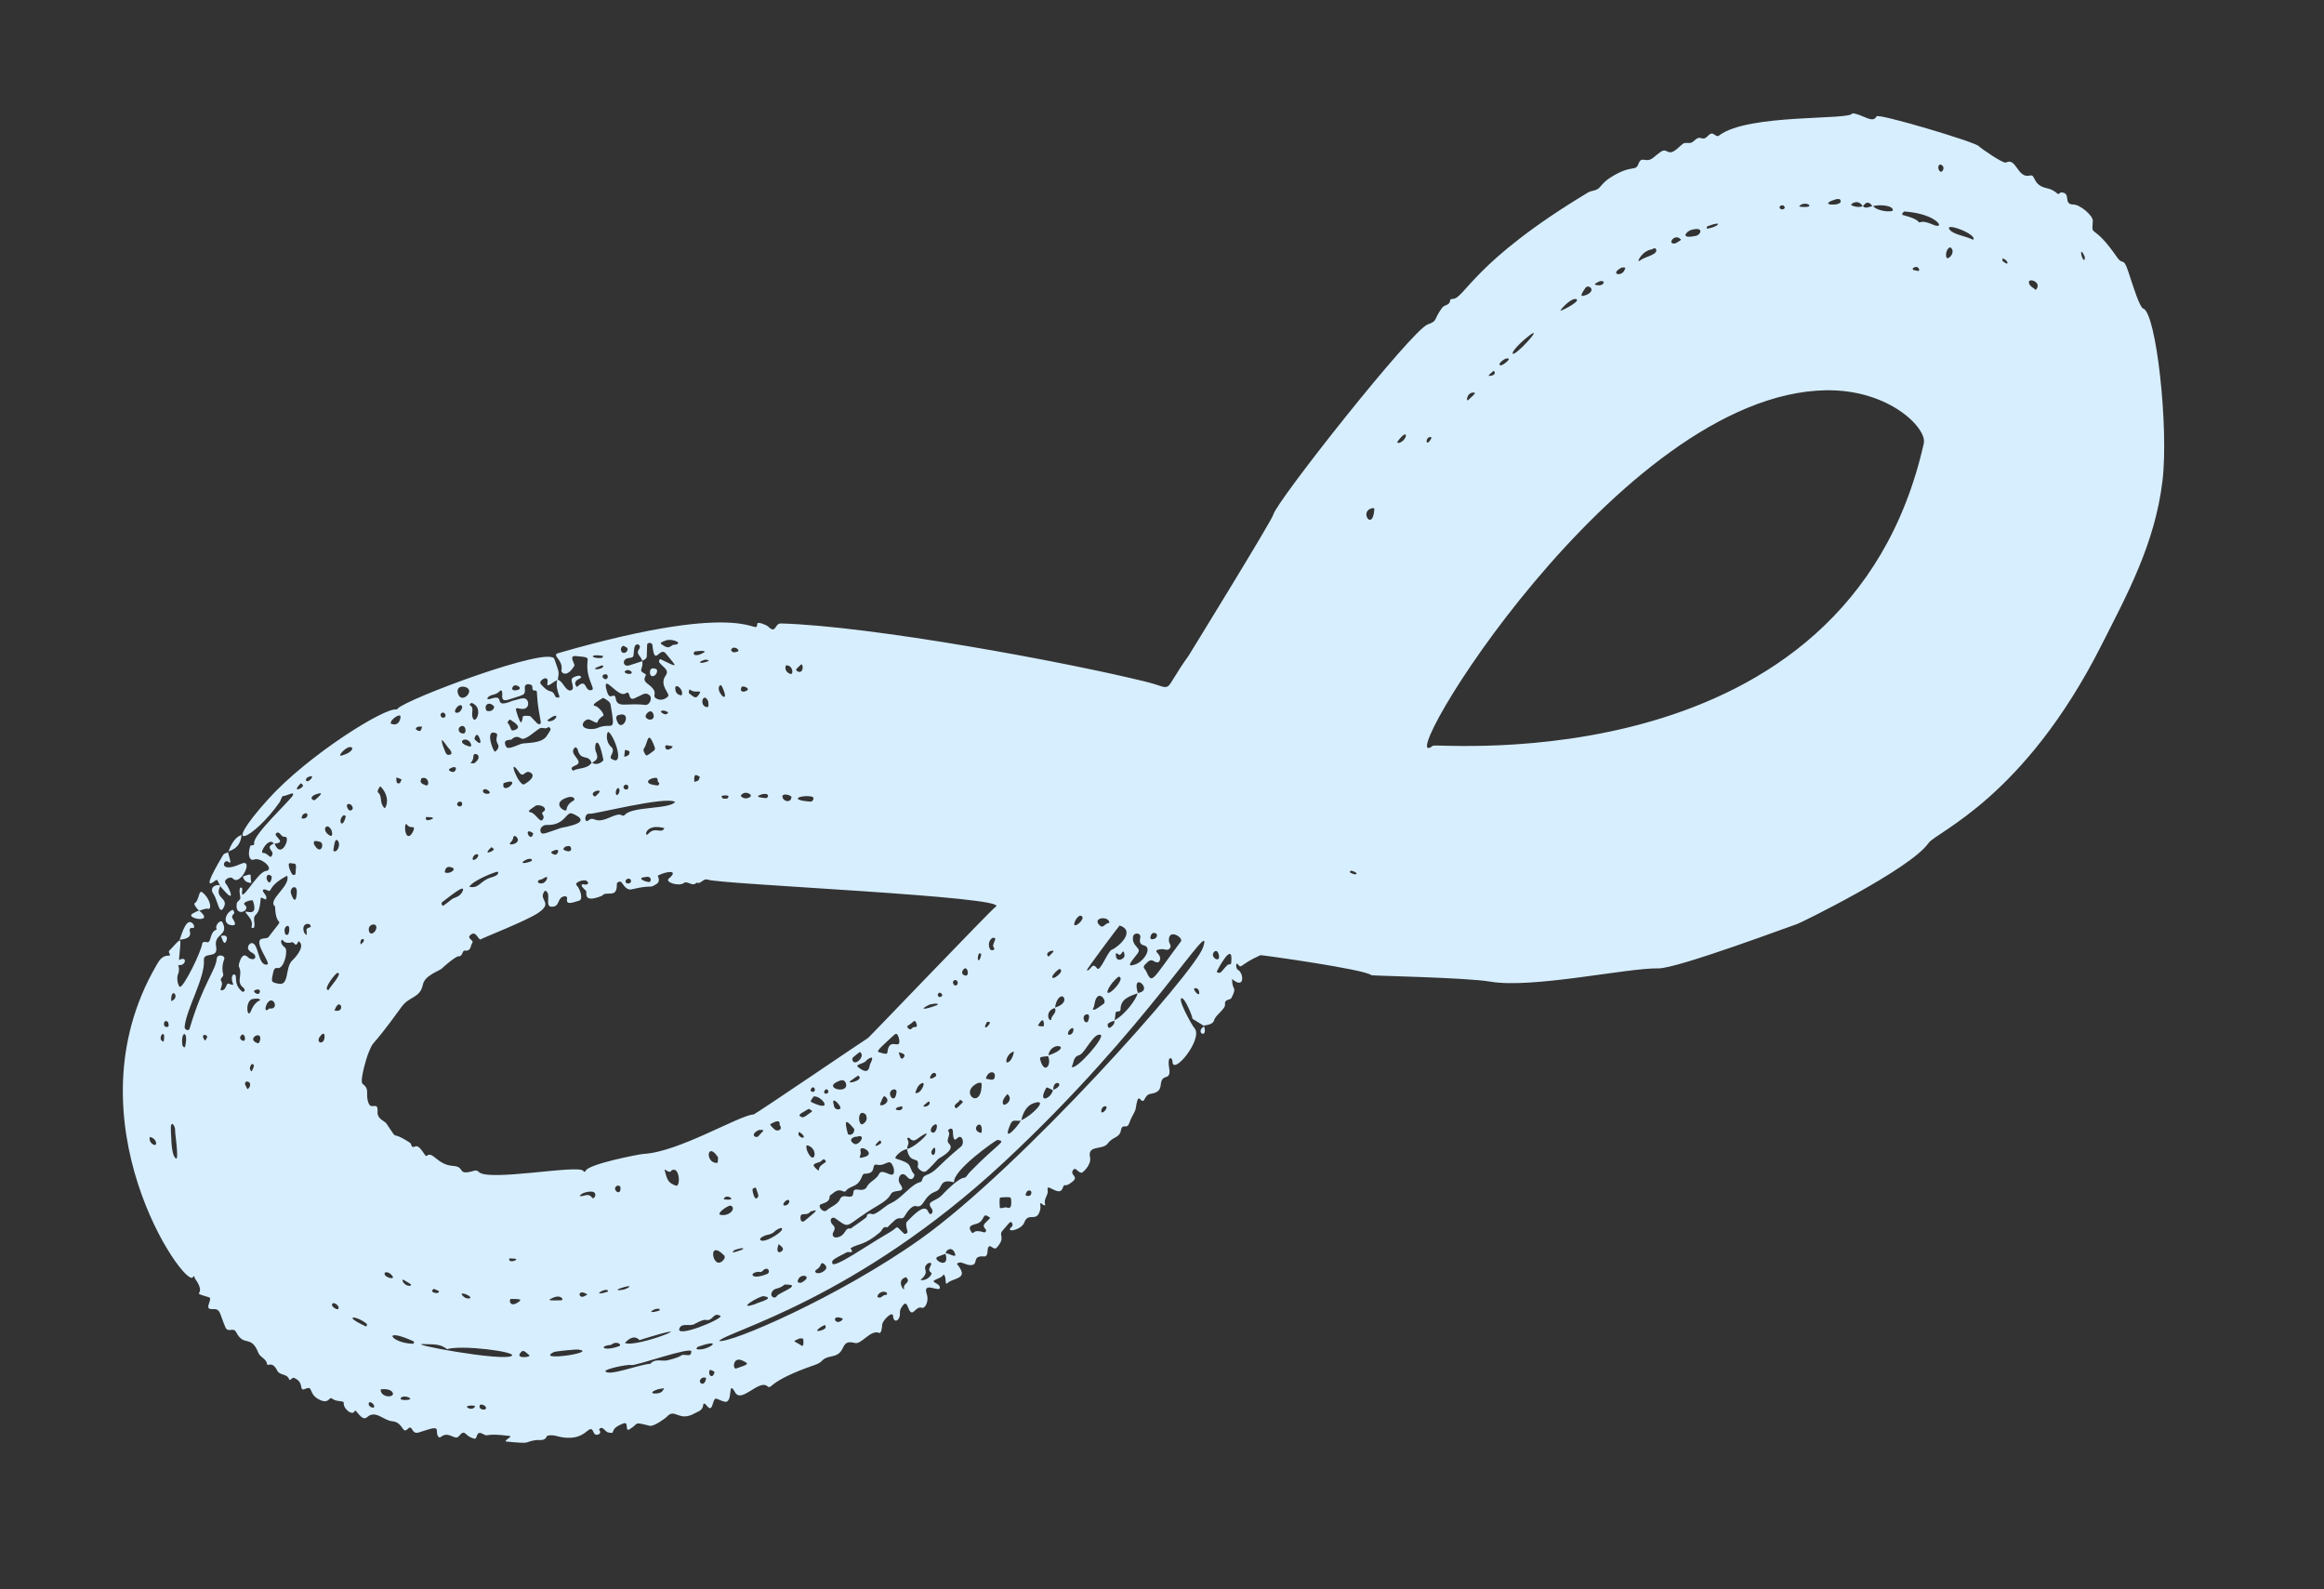 <svg width="585" height="400" viewBox="0 0 585 400" fill="none" xmlns="http://www.w3.org/2000/svg">
<rect x="0" y="0" width="585" height="400" fill="#333333" stroke="none"/>
<g clip-path="url(#clip0_193_8792)">
<path d="M539.524 77.685C538.617 77.387 537.052 72.365 535.78 68.476C534.45 64.418 534.413 66.937 532.921 64.762C526.673 55.718 526.47 60.077 526.808 55.615C526.902 54.27 523.585 51.472 521.922 51.47C519.175 51.454 521.517 48.481 518.828 48.426C518.527 48.421 518.286 49.079 517.87 48.704C517.09 48.006 516.246 47.575 515.174 47.348C511.492 46.551 512.504 43.792 510.979 44.179C507.792 44.983 507.582 39.528 504.941 40.905C504.294 41.244 498.826 37.485 498.06 36.751C496.891 35.636 472.794 28.468 472.379 29.277C471.369 31.241 469.019 28.776 466.281 28.503C466.036 30.332 439.975 28.508 432.704 34.115C432.331 34.395 431.973 34.19 431.655 33.938C430.102 32.733 429.899 35.354 428.305 34.782C427.013 34.319 426.604 35.664 425.641 35.93C424.915 36.123 424.125 35.714 423.457 36.317C421.248 38.348 420.689 38.649 419.587 38.074C418.582 37.548 418.228 38.046 416.061 39.759C414.307 41.144 413.226 39.122 412.464 41.174C411.649 43.384 410.905 41.172 405.309 44.723C404.344 45.333 403.478 46.172 402.756 47.067C401.935 48.081 400.67 47.891 399.765 48.431C370.638 65.931 368.625 75.329 365.643 75.219C365.428 75.207 365.009 75.418 365.015 75.535C365.038 76.874 363.597 76.656 363.042 77.419C360.676 80.613 362.032 80.703 359.372 81.654C355.38 83.091 321.294 126.187 320.508 129.539C320.168 130.974 299.345 164.787 299.203 165.013C292.143 174.861 296.023 173.444 288.465 171.575C268.043 166.541 219.499 157.573 196.601 156.904C194.904 156.856 195.438 159.729 193.331 157.654C192.992 157.32 190.682 156.337 190.621 156.994C190.306 160.607 189.611 150.204 140.527 164.373C138.704 164.904 141.931 166.137 141.311 168.727C141.191 169.214 142.591 170.829 144.587 167.54C144.817 167.171 143.008 164.953 144.915 165.105C148.295 165.373 147.984 165.521 147.882 166.57C147.439 170.823 149.954 173.322 148.999 173.643C147.004 174.293 147.853 170.359 145.247 172.892C145.109 172.711 144.358 172.151 145.116 171.269C145.374 170.963 146.527 170.616 146.282 170.362C145.926 170.021 145.832 169.942 145.041 170.192C143.174 170.757 144.077 171.463 144.21 172.919C144.281 173.743 143.498 173.976 142.946 173.599C141.937 172.924 141.628 171.514 140.41 171.049C140.755 168.967 140.796 169.444 139.545 165.846C138.341 162.392 102.008 176.028 100.078 178.359C99.999 178.453 99.868 178.599 99.801 178.583C97.26 177.76 77.561 189.967 67.467 201.183C54.763 215.307 63.752 211.358 70.391 201.887C70.732 201.395 70.887 200.399 71.228 200.356C72.687 200.162 74.015 199.11 73.75 200.094C73.493 201.059 63.563 210.121 63.98 212.234C64.117 212.97 63.08 212.577 62.979 212.935C62.121 215.809 63.189 216.653 63.865 216.346C65.671 215.568 69.374 218.844 66.87 219.218C64.671 219.536 60.196 228.33 60.996 223.863C61.087 223.345 59.843 222.472 60.488 225.776C60.642 226.549 59.714 226.724 59.605 227.341C58.957 231.083 63.378 229.147 61.593 227.714C60.773 227.063 63.538 226.321 63.654 226.66C65.302 231.421 61.078 228.64 61.868 229.708C62.687 230.809 63.84 231.782 63.281 233.402C64.458 234.153 63.963 231.893 63.951 231.554C63.872 229.459 65.207 231.237 65.611 226.267C65.663 225.554 65.923 226.087 66.971 226.4C67.018 225.885 67.294 225.796 66.432 224.698C65.816 223.93 66.363 223.634 67.1 223.991C68.858 224.837 66.801 223.295 72.261 220.402C73.353 222.9 67.116 226.562 69.239 228.12C69.418 234.684 72.412 229.436 67.591 235.831C67.318 236.204 66.467 236.106 65.884 236.282C63.645 236.992 68.319 242.487 67.271 242.729C64.841 243.312 65.187 236.957 63.223 237.369C62.743 237.471 61.535 238.801 63.529 239.815C64.799 240.467 64.391 242.022 62.673 241.129C62.403 240.99 61.367 239.383 60.455 241.68C59.486 244.121 60.896 242.704 60.372 246.108C60.023 248.356 61.529 248.412 61.589 249.106C61.635 249.595 61.088 249.681 60.942 249.549C58.416 247.37 60.095 245.327 58.849 245.25C58.511 245.231 58.376 245.889 58.358 246.196C58.291 247.499 59.527 248.316 57.603 247.571C56.85 247.281 57.055 249.111 55.89 249.223C54.881 249.314 56.4 247.939 55.682 246.9C55.204 246.206 56.366 245.915 56.189 245.227C55.861 243.945 55.95 242.692 56.433 241.45C56.844 240.388 54.643 239.972 54.558 241.268C54.352 244.16 51.068 247.554 47.726 258.873C47.484 259.667 46.421 259.076 46.474 258.468C46.847 254.02 51.642 246.107 51.326 241.657C51.16 239.36 55.032 241.499 54.397 238.22C53.742 234.86 57.744 235.563 55.98 232.096C55.586 231.322 53.95 232.806 54.558 233.938C52.524 234.605 53.404 237.584 51.891 237.096C51.474 236.961 50.967 237.105 50.917 237.441C50.628 239.619 46.319 248.312 45.311 248.371C44.99 248.39 44.281 246.432 44.836 245.114C45.22 244.199 45.021 243.46 44.87 242.866C46.626 243.188 47.135 241.035 45.744 241.35C45.419 241.43 45.204 241.522 45.051 241.618C45.581 235.274 46.019 235.7 42.602 239.271C42.222 239.675 43.205 240.495 42.601 240.486C40.687 240.456 40.038 241.8 39.281 243.101C16.834 281.9 46.469 324.291 48.526 321.455C49.026 320.775 48.954 321.616 49.047 321.726C52.528 326.536 47.346 324.902 52.58 326.484C53.767 326.841 51.067 329.609 53.447 329.468C55.536 329.347 55.157 330.275 56.688 333.932C57.404 335.662 58.709 333.825 59.458 335.286C61.436 339.111 63.212 335.797 65.031 340.469C65.489 341.636 67.032 341.915 67.232 343.283C67.342 344.06 68.47 342.3 69.798 344.965C70.424 346.209 72.231 345.64 72.776 347.114C73 347.737 73.497 346.564 73.985 346.758C76.792 347.887 75.086 350.286 76.791 349.551C78.938 348.626 77.572 350.668 80.104 352.096C82.832 353.633 82.84 351.426 83.513 351.945C84.859 352.984 86.596 352.325 86.531 353.148C86.408 354.565 88.746 356.48 89.312 355.082C89.563 354.449 91.065 357.864 92.369 356.688C94.544 354.716 96.507 357.498 98.696 357.678C101.571 357.923 101.203 361.065 102.646 359.618C103.907 358.34 103.5 361.079 105.343 360.525C108.657 359.531 110.041 358.815 109.979 360.235C109.952 360.832 110.25 362.217 111.043 361.591C112.976 360.068 114.509 362.615 115.472 361.48C117.24 359.399 116.727 361.404 119.394 362.069C120.299 362.293 119.679 359.847 121.549 360.885C123.18 361.786 121.718 360.512 128.315 361.402C129.171 361.512 126.449 362.7 127.527 362.805C134.071 363.432 131.652 362.961 134.742 362.454C135.818 362.275 137.129 362.849 137.7 361.359C138.468 361.163 139.189 361.167 139.984 361.379C147.912 363.583 148.18 357.397 149.484 360.597C149.895 361.619 151.813 360.927 150.786 359.796C151.608 358.542 152.252 360.348 153.117 360.515C155.463 360.988 152.839 359.766 156.942 358.237C158.427 357.687 157.179 360.489 158.486 359.7C160.98 358.191 159.254 357.765 163.531 358.83C164.637 359.103 167.676 356.774 167.834 356.586C169.883 354.218 170.837 357.96 174.813 355.721C175.767 355.19 176.843 355.011 177.001 353.639C177.07 353.07 177.406 353.12 177.935 353.791C178.859 354.997 179.162 354.207 179.466 353.176C180.054 351.169 180.302 352.231 182.355 352.756C184.711 353.359 183.039 346.84 185.054 350.438C186.628 353.222 190.973 347.183 193.104 348.827C194.486 349.881 192.657 347.791 205.127 343.511C207.633 342.655 206.293 341.944 209.526 341.315C213.325 340.577 211.213 336.96 215.22 337.991C216.872 338.419 219.123 334.54 221.314 335.455C221.844 335.676 222.033 334.066 222.048 333.475C222.069 332.341 224.767 329.709 224.811 331.235C224.853 332.791 226.122 332.678 226.472 331.268C226.681 330.398 226.148 329.924 227.347 328.433C228.207 327.372 228.475 328.966 228.899 329.742C229.861 331.487 230.52 328.534 232.099 329.143C232.745 329.389 233.952 327.639 233.276 325.653C232.12 322.208 236.878 325.569 236.581 323.943C236.382 322.89 234.265 322.738 235.289 322.161C236.06 321.725 237.022 321.595 237.538 320.743C238.434 321.466 237.619 323.78 238.616 322.826C239.644 321.843 242.812 321.827 241.993 319.857C241.358 318.317 240.692 318.229 240.989 317.981C241.946 317.179 243.167 318.587 244.62 318.38C246.34 318.133 244.585 315.937 247.73 316.215C248.71 316.302 248.578 314.605 248.635 314.356C249.113 312.441 250.022 315.002 250.944 313.945C253.227 311.357 251.28 310.938 252.319 309.77C253.844 308.064 254.344 307.069 254.741 307.782C255.162 308.515 254.541 308.813 254.349 309.06C253.436 310.278 257.165 309.481 257.834 307.663C258.894 304.808 261.062 307.996 261.867 304.306C262.026 303.563 261.561 302.309 262.287 302.986C262.918 303.583 263.187 303.303 263.105 303.113C262.583 301.764 263.975 300.789 263.715 299.492C263.295 297.44 266.617 301.36 267.472 299.072C268.138 297.316 267.668 299.318 270.021 297.344C271.598 296.035 269.308 295.793 270.062 294.553C270.693 293.517 271.132 294.917 272.196 295.163C272.512 295.236 274.8 293.111 274.391 291.293C273.65 288.045 277.534 289.519 278.82 287.811C280.265 285.884 281.756 286.53 282.177 284.415C282.541 282.549 283.627 284.375 284.239 282.702C285.186 280.105 285.746 280.119 285.962 278.572C286.085 277.709 286.377 275.92 286.944 276.575C288.34 278.147 287.777 275.556 289.678 275.276C293.722 274.688 290.95 271.73 293.595 271.025C294.752 270.721 294.349 269.126 294.23 268.293C293.884 265.684 295.091 266.018 295.137 267.167C295.265 270.905 303.039 261.288 300.646 258.722C300.083 258.111 296.096 251.015 297.55 251.227C298.338 251.353 300.2 255.812 300.167 256.395L303.108 258.216C302.5 257.953 305.233 258.214 305.616 256.775C305.963 255.426 308.509 253.969 308.369 252.74C308.201 251.344 309.64 251.833 310.014 251.102C311.491 248.067 310.151 249.544 310.132 246.374C313.446 249.233 313.092 244.799 311.593 244.066C311.078 243.808 311.032 242.104 311.503 242.606C312.739 243.947 311.644 242.935 317.27 240.39C317.472 240.303 343.762 243.977 345.195 245.428C345.358 245.597 368.961 245.992 375.136 247.049C385.772 248.865 409.615 243.566 417.449 243.712C422.231 243.794 452.265 232.499 452.493 232.506C452.72 232.512 480.818 218.844 485.457 212.167C487.427 209.34 509.564 200.773 528.948 162.439C535.367 149.749 542.443 136.881 544.338 121.06C545.965 107.497 542.743 78.726 539.513 77.66L539.524 77.685ZM67.122 221.193C67.035 220.991 67.118 219.516 68.368 220.506C68.522 221.07 67.904 223.285 67.122 221.193ZM39.275 287.518C39.59 288.911 37.275 287.811 37.707 286.14C38.633 286.341 39.125 286.893 39.275 287.518ZM44.076 284.52C44.024 285.337 45.509 294.41 43.685 290.699C43.057 288.721 43.166 286.681 43.02 284.675C42.79 281.431 44.158 283.285 44.089 284.514L44.076 284.52ZM41.236 261.88C41.144 262.429 40.864 262.025 40.513 261.697C40.07 260.494 41.718 259.004 41.236 261.88ZM42.082 258.457C40.717 258.626 41.249 256.073 42.332 257.3C42.474 257.943 42.596 258.4 42.082 258.457ZM46.63 263.243C46.498 263.839 46.253 263.585 45.927 263.141C45.378 259.33 47.53 259.182 46.63 263.243ZM43.036 252.125C41.215 253.84 45.348 255.821 43.036 252.125V252.125ZM43.101 251.962C42.932 247.958 45.618 251.028 43.101 251.962V251.962ZM51.665 261.897C50.947 261.307 50.884 260.225 51.67 260.486C52.511 260.768 52.102 261.139 51.665 261.897ZM94.023 354.236C93.535 354.356 92.434 353.781 92.914 352.915C93.775 352.724 94.586 354.083 94.023 354.236ZM85.196 329.38C84.939 329.895 82.82 328.59 83.86 327.947C84.846 328.046 85.425 328.936 85.196 329.38ZM305.722 239.476C306.343 238.938 306.868 239.912 306.857 240.86C306.836 242.339 304.356 240.649 305.722 239.476ZM291.172 235.074C291.439 235.798 290.813 236.428 289.891 236.376C289.124 236.332 289.855 233.963 291.172 235.074ZM291.866 241.895C292.873 239.992 289.191 239.196 292.419 238.869C293.137 238.799 293.982 239.439 294.529 238.589C294.941 237.947 294.264 237.384 294.237 236.766C294.032 233.512 297.966 235.968 297.266 236.915C289.632 247.1 290.133 247.844 288.419 244.25C288.102 243.757 287.525 243.391 288.298 242.684C288.986 242.057 289.468 241.265 290.521 241.935C290.937 242.206 291.586 242.391 291.848 241.888L291.866 241.895ZM285.199 235.805C285.389 234.509 287.284 234.771 287.035 235.898C286.81 236.939 286.855 237.669 287.974 237.937C290.26 238.48 287.748 242.381 285.364 242.824C282.802 243.688 286.317 240.345 286.609 239.529C286.991 238.435 284.884 237.994 285.204 235.818L285.199 235.805ZM282.065 254.034C282.064 251.531 284.052 250.794 286.328 249.993C286.224 251.177 283.303 255.344 280.512 256.787C280.634 256.585 280.69 256.125 280.805 254.967C280.892 254.195 282.056 254.952 282.06 254.021L282.065 254.034ZM281.593 245.783C283.136 246.063 280.631 248.971 279.596 249.627C277.692 250.837 279.329 247.478 281.593 245.783ZM280.9 240.596C280.762 239.546 281.091 239.929 281.587 240.21C282.284 240.854 282.797 238.084 283.072 240.424C283.17 241.311 281.115 242.347 280.9 240.596ZM286.42 249.894C284.686 244.135 290.696 249.325 286.42 249.894V249.894ZM279.263 232.247C278.008 232.323 277.766 233.882 276.742 232.824C274.872 230.917 279.129 230.372 279.263 232.247ZM271.831 230.429C273.737 230.612 271.073 233.289 270.465 232.816C270.264 232.663 270.643 231.076 271.831 230.429ZM281.813 232.917C286.132 234.323 281.371 238.459 279.836 239.031C278.867 239.388 276.903 244.732 276.171 243.728C274.816 241.869 274.643 244.387 273.575 244.202C273.331 244.157 281.651 233.062 281.831 232.924L281.813 232.917ZM280.497 256.823C280.653 257.671 280.109 258.145 279.53 258.574C278.829 259.101 278.721 257.739 278.926 257.59C279.945 256.897 280.297 257.089 280.485 256.829L280.497 256.823ZM276.165 250.941C277.136 249.788 278.661 252.008 277.794 252.637C275.251 254.483 275.636 254.092 275.029 254.038C275.693 253.078 275.407 251.822 276.165 250.941ZM277.041 260.442C278.319 260.94 270.663 269.651 269.757 268.452C270.364 267.531 270.024 266.014 271.665 265.547C273.079 265.147 275.316 259.776 277.041 260.442ZM268.853 260.343C268.772 259.808 269.024 259.385 269.388 259.048C270.786 257.741 270.311 260.914 268.853 260.343ZM273.77 255.286C274.489 255.321 274.018 257.007 273.737 257.189C272.816 257.796 272.1 255.196 273.77 255.286ZM264.969 239.727C264.28 240.354 263.975 241.07 263.676 240.479C263.109 239.374 265.976 238.799 264.969 239.727ZM266.721 243.829C268.044 244.397 265.577 246.211 265.107 246.128C264.26 245.969 265.92 244.264 266.721 243.829ZM267.433 250.762C267.959 250.835 268.761 252.558 265.606 253.573C265.666 252.393 266.418 250.63 267.433 250.762ZM265.525 253.698C266.192 254.969 264.507 255.575 264.611 256.685C263.79 257.039 263.117 254.331 265.525 253.698ZM263.918 265.603C264.399 261.753 270.688 263.315 263.918 265.603V265.603ZM261.258 258.145C261.412 257.914 262.721 255.356 262.781 257.893C262.799 258.56 262.253 258.301 261.258 258.145ZM201.728 167.166C202.411 167.606 202.005 169.58 200.891 169.011C199.987 168.546 200.38 168.452 201.728 167.166ZM197.83 167.467C199.599 167.229 199.915 170.046 198.826 169.571C197.87 169.159 197.48 168.323 197.83 167.467ZM204.055 201.749C197.822 201.288 202.115 199.887 204.439 200.519C205.167 200.715 204.565 201.784 204.055 201.749ZM185.612 163.994C184.3 164.424 184.332 163.976 184.018 163.632C184.416 162.156 186.648 163.652 185.612 163.994ZM186.69 172.853C187.08 172.61 188.059 172.937 188.255 173.393C188.484 173.924 185.79 174.83 186.69 172.853ZM196.955 200.492C196.901 199.601 198.832 199.983 199.238 200.542C199.103 202.279 197.025 201.661 196.955 200.492ZM182.269 174.024C183.329 177.18 180.237 174.105 181.056 172.703C181.547 171.862 181.924 173.154 182.269 174.024ZM192.788 200.864C189.563 200.605 191.042 200.147 191.972 199.837C193.99 199.552 193.334 200.914 192.788 200.864ZM177.14 166.746C176.103 167.013 175.556 166.544 177.583 166C179.283 166.227 177.922 166.544 177.14 166.746ZM174.945 163.945C177.037 163.657 178.652 163.756 175.957 164.798C173.962 165.208 174.721 163.981 174.945 163.945ZM188.781 200.598C187.933 201.098 187.135 201.052 186.438 200.303C187.38 198.668 189.736 200.036 188.781 200.598ZM178.251 176.445C178.325 177.208 178.566 178.078 177.834 177.944C175.908 177.575 177.03 173.959 178.251 176.445ZM176.277 174.193C175.244 176.242 174.787 175.495 173.494 174.508C173.251 174.328 173.47 173.829 173.563 173.489C174.862 174.488 175.816 173.747 176.277 174.193ZM167.679 161.155C169.373 160.605 172.499 162.091 169.401 162.302C168.468 162.779 168.336 163.48 166.444 162.077C166.089 161.81 166.605 161.513 167.697 161.162L167.679 161.155ZM156.919 162.525C157.223 162.709 157.83 162.867 157.947 163.206C158.096 163.622 157.731 164.199 157.22 164.299C156.155 164.503 155.94 162.857 156.919 162.525ZM158.205 165.613C159.855 165.411 159.317 165.344 159.669 163.138C159.932 161.421 161.652 162.284 160.871 163.355C159.982 164.593 161.172 164.889 161.714 166.319C163.158 165.397 162.701 166.074 162.898 162.256C162.927 161.629 164.178 161.615 164.245 162.395C164.765 168.047 166.041 162.566 167.591 164.461C170.444 167.953 171.031 168.239 166.325 165.936C165.947 165.754 165.812 166.517 165.95 166.697C166.872 167.934 168.603 168.581 167.554 170.038C165.803 172.472 168.799 174.628 168.172 175.258C167.441 175.993 166.409 176.378 165.347 175.861C163.753 175.079 166.038 174.544 163.517 172.483C162.681 171.794 161.773 171.39 162.498 170.119C162.662 169.838 162.549 169.647 162.231 169.499C160.515 168.68 162.024 168.359 161.673 166.397C160.581 166.748 159.495 167.111 158.416 167.456C156.785 167.979 156.456 165.827 158.211 165.626L158.205 165.613ZM183.023 200.996C181.829 200.97 181.949 201.144 181.62 200.416C181.517 200.176 184.371 199.815 183.023 200.996ZM169.973 173.253C169.928 171.758 172.243 173.518 171.581 175.003C170.513 174.923 169.997 174.247 169.973 173.253ZM176.185 195.518C175.688 196.692 176.052 196.355 174.783 196.782C174.563 194.359 175.343 195.057 176.185 195.518ZM166.321 179.128C166.699 178.441 168.06 179.099 168.189 179.328C167.893 179.89 167.227 180.013 166.321 179.128ZM169.319 187.82C169.288 188.373 167.722 189.153 167.51 188.21C167.309 187.292 167.659 187.546 169.319 187.82ZM162.6 180.568C162.112 179.923 163.951 177.902 164.507 179.851C164.871 181.148 163.339 181.553 162.6 180.568ZM159.036 169.242C159.05 169.866 157.358 169.621 157.197 169.075C157.885 168.135 159.023 168.933 159.036 169.242ZM157.438 174.533C158.878 173.462 157.886 176.544 159.754 175.738C161.876 174.824 162.432 174.029 163.529 175.011C164.238 175.649 163.612 177.568 162.328 177.402C157.586 176.822 155.349 178.371 154.949 175.636C154.807 174.647 154.087 175.303 153.561 175.23C152.931 175.156 152.541 173.106 152.504 172.882C152.107 169.98 155.8 175.734 157.44 174.502L157.438 174.533ZM157.314 205.061C157.188 205.22 156.762 205.343 156.65 205.257C155.181 204.106 152.11 207.333 149.641 206.224C148.193 205.574 147.874 207.405 147.382 206.298C147.202 205.881 147.464 204.614 148.452 204.788C149.538 204.979 167.737 200.269 169.94 201.837C168.523 203.692 159.043 202.922 157.314 205.061ZM167.253 208.422C166.493 209.994 164.904 207.905 163.206 209.836C162.093 211.11 162.188 207.022 167.253 208.422ZM163.304 221.981C161.83 221.792 160.329 220.88 162.506 220.721C164.174 220.317 164.019 222.077 163.304 221.981ZM158.245 222.332C157.122 222.472 157.316 221.219 158.146 221.131C158.946 221.041 159.169 222.219 158.245 222.332ZM141.14 208.389C137.153 209.733 136.416 210.245 136.079 209.326C135.737 208.394 136.756 207.595 137.543 207.616C142.43 207.803 142.396 204.04 144.135 204.775C148.159 206.503 145.655 207.537 141.148 208.371L141.14 208.389ZM141.784 213.808C141.942 213.515 141.898 212.994 143.165 212.913C144.006 212.85 144.305 215.209 141.784 213.808ZM139.938 215.083C139.586 215.205 138.201 214.632 139.019 214.235C141.217 213.152 140.472 214.898 139.938 215.083ZM135.007 202.668C136.993 202.517 137.631 203.755 136.899 204.176C135.714 204.866 137.461 205.133 136.569 206.327C135.942 207.167 134.784 204.653 133.619 204.451C132.423 204.246 133.673 203.603 135.007 202.668ZM130.652 194.337C131.868 196.046 132.081 193.586 133.547 194.453C134.907 195.246 133.339 196.611 131.978 197.378C130.649 198.116 127.445 189.813 130.665 194.331L130.652 194.337ZM142.614 203.782C142.506 204.712 138.227 202.045 143.101 200.604C144.514 200.339 144.884 201.199 144.376 201.478C143.465 202.006 142.739 202.648 142.608 203.769L142.614 203.782ZM137.615 185.235C136.311 187.281 132.089 186.867 131.214 187.199C128.362 188.294 127.617 188.72 127.201 187.475C126.833 186.344 127.534 186.267 128.749 186.133C129.469 185.373 130.247 185.233 131.162 185.828C132.161 186.477 134.466 184.149 135.869 183.304C136.508 182.909 137.423 183.714 138.046 182.936C138.925 183.411 138.701 183.553 137.615 185.235ZM127.721 181.839C127.91 181.548 128.203 180.942 128.487 181.149C129.305 181.726 131.498 182.925 129.707 183.667C128.206 184.284 128.927 183.073 127.727 181.852L127.721 181.839ZM144.026 193.684C143.405 193.112 144.892 192.636 145.089 192.537C147.152 191.453 142.705 189.682 144.831 188.046C144.876 188.012 145.337 188.353 145.382 188.528C146.161 191.76 147.996 189.59 148.921 191.979C147.797 193.573 145.791 193.193 144.283 193.933C143.852 194.149 144.401 194.032 144.026 193.684ZM150.593 199.713C149.895 200.388 149.855 200.676 149.422 200.263C148.276 199.168 152.072 198.281 150.593 199.713ZM155.626 198.293C156.344 198.778 155.689 200.005 155.352 200.09C154.845 200.234 154.866 198.546 155.626 198.293ZM153.841 187.97C152.238 186.577 152.744 183.826 153.244 184.255C154.918 185.707 157.249 193.097 153.907 190.97C153.098 190.449 155.128 189.079 153.841 187.97ZM157.961 198.606C157.303 199.024 156.398 198.036 157.382 197.506C158.319 197.282 158.293 198.403 157.961 198.606ZM157.127 190.451C157.416 188.273 157.039 188.615 158.389 189.038C158.607 189.648 158.389 190.252 157.127 190.451ZM165.765 196.876C166.01 197.026 166.057 197.38 165.621 197.688C161.378 197.328 163.453 195.714 165.107 195.766C165.821 195.788 165.319 196.604 165.753 196.882L165.765 196.876ZM155.109 180.768C155.137 180.381 155.241 180.066 155.685 179.95C159.718 178.781 156.197 185.515 155.109 180.768ZM163.86 189.468C163.674 189.593 162.804 190.283 162.636 190.101C162.282 189.698 161.771 188.824 162.084 188.405C163.096 187.069 162.977 183.598 164.528 187.336C165.066 188.618 165.054 188.624 163.873 189.463L163.86 189.468ZM151.836 169.872C152.752 169.253 153.386 170.238 152.729 170.866C152.02 171.202 151.349 170.202 151.836 169.872ZM151.835 165.076C151.736 165.298 151.677 165.578 151.387 165.599C148.664 165.813 148.216 164.462 151.835 165.076ZM150.949 167.676C152.105 167.058 152.296 168.055 150.769 168.368C149.859 168.551 149.015 168.33 150.949 167.676ZM146.691 182.462C146.612 181.792 147.572 180.928 148.23 181.065C148.711 181.172 149.143 181.481 149.6 181.673C151.025 182.304 149.685 181.487 151.792 180.159C152.38 179.786 150.539 177.806 149.959 177.711C148.525 177.475 150.483 176.496 151.801 175.628C151.827 175.617 153.542 176.437 153.671 177.221C155.066 185.149 154.131 181.52 150.363 183.233C149.535 183.605 146.842 183.716 146.686 182.45L146.691 182.462ZM149.971 189.099C149.415 187.809 150.433 183.848 151.888 191.255C151.941 191.517 150.274 192.895 149.066 191.932C150.425 191.196 150.652 190.679 149.965 189.086L149.971 189.099ZM137.795 171.861C137.456 173.402 139.336 171.512 140.262 171.158C139.938 172.527 140.279 173.804 140.768 175.077C141.057 175.852 139.91 175.552 139.801 175.299C138.815 173.011 138.659 175.117 136.122 172.148C135.37 171.273 138.313 169.555 137.795 171.861ZM138.808 181.438C137.967 181.606 138.245 181.591 137.737 181.315C140.86 178.8 140.384 181.029 138.808 181.438ZM129.335 172.555C129.869 172.37 130.31 172.524 130.703 172.88C131.711 173.794 127.636 174.381 129.335 172.555ZM125.658 174.064C126.681 172.964 126.385 175.16 126.404 175.377C126.457 176.613 127.5 176.254 128.862 175.801C131.877 174.772 132.279 175.078 132.106 173.114C132.028 172.203 132.911 171.958 133.748 172.407C134.357 172.744 133.598 173.76 134.569 173.791C135.707 173.826 134.58 173.817 136.09 181.455C136.306 182.546 135.529 182.342 135.167 181.988C133.252 180.115 133.895 180.183 132.474 180.151C131.034 180.112 131.962 180.491 131.163 181.87C130.673 181.496 130.041 179.266 129.888 178.702C129.718 177.996 130.528 178.276 131.003 178.371C133.661 178.875 133.29 175.617 131.761 175.751C130.981 175.818 131.717 175.65 128.94 176.398C123.58 178.588 127.741 174.381 123.342 175.917C123.003 176.033 122.855 175.932 122.594 175.85C123.296 174.558 124.617 175.158 125.665 174.046L125.658 174.064ZM124.387 177.82C124.315 179.215 122.581 179.048 122.457 178.832C121.674 177.431 123.141 176.319 124.387 177.82ZM124.369 184.378C126.069 184.71 124.305 185.515 125.288 187.205C125.636 187.805 125.547 188.502 124.635 189.165C124.237 189.457 122.163 183.95 124.369 184.378ZM128.496 212.055C129.649 210.943 128.79 210.234 129.807 210.44C131.908 212.293 127.415 213.09 128.496 212.055ZM121.641 198.79C122.148 198.437 122.571 198.689 122.954 198.989C124.317 200.065 121.038 200.099 121.641 198.79ZM119.854 185.02C120.446 184.24 121.881 188.299 120.013 186.571C119.568 186.163 119.089 186.024 119.854 185.02ZM132.764 216.226C134.275 215.875 133.916 216.674 133.708 216.749C131.303 217.665 130.764 217.073 132.764 216.226ZM136.448 221.264C137.048 220.885 138.145 220.233 137.608 221.349C136.61 223.412 133.897 221.704 136.448 221.264ZM134.227 209.719C134.125 210.003 134.092 210.273 133.953 210.437C133.09 211.424 131.823 207.997 134.227 209.719ZM126.677 197.759C126.714 197.533 126.695 197.107 126.802 197.076C131.54 195.423 127.056 199.889 126.677 197.759ZM118.874 180.106C118.736 179.161 119.398 178.022 118.159 177.371L118.637 176.881C122.166 177.983 119.339 183.339 118.861 180.112L118.874 180.106ZM118.066 173.679C118.449 174.848 116.02 176.854 115.287 174.562C114.548 172.257 117.682 172.511 118.066 173.679ZM114.532 178.995C114.492 178.382 115.848 176.733 116.358 177.848C116.189 179.435 114.568 179.773 114.532 178.995ZM115.879 182.851C117.279 182.068 117.61 184.608 116.637 184.608C115.313 184.594 115.16 183.266 115.879 182.851ZM118.608 187.446C118.564 187.69 118.615 187.982 118.209 187.873C114.015 186.757 117.876 184.808 118.608 187.446ZM119.155 190.313C119.163 188.976 121.983 190.203 119.357 192.1C117.495 192.123 119.162 192.169 119.155 190.313ZM111.439 179.323C112.319 179.349 112.469 180.738 111.433 180.63C111.011 180.587 110.469 179.607 111.439 179.323ZM111.443 187.566C110.831 185.312 111.464 186.328 112.803 188.149C112.94 188.33 114.356 189.668 113.188 189.947C112.277 190.16 112.214 189.527 111.443 187.566ZM124.246 213.901C123.664 214.497 121.454 215.24 123.706 213.205C123.902 213.345 124.482 213.65 124.246 213.901ZM113.251 193.427C115.209 192.343 114.964 193.963 114.221 194.253C113.817 194.428 112.475 193.852 113.251 193.427ZM115.529 201.769C116.583 201.54 116.401 202.682 116.102 202.856C115.37 203.277 114.519 202.31 115.529 201.769ZM106.26 182.905C106.124 183.248 106.052 183.639 105.827 183.915C105.622 184.169 104.566 183.665 104.674 183.393C104.966 182.683 105.799 182.878 106.26 182.905ZM120.361 215.066C120.521 215.507 119.968 216.24 119.324 216.412C118.51 216.643 119.218 214.569 120.361 215.066ZM125.244 219.377C125.509 219.473 125.706 220.242 123.848 220.759C120.782 221.6 120.718 223.711 118.142 223.188C118.967 221.558 124.978 219.282 125.249 219.39L125.244 219.377ZM106.102 195.879C107.935 195.164 108.255 198.024 107.192 197.643C106.026 197.231 105.565 196.89 106.102 195.879ZM100.82 180.497C100.622 182.052 99.661 182.706 98.365 182.095C98.131 181.102 100.978 179.23 100.82 180.497ZM107.229 205.616C109.048 205.702 108.902 205.675 108.973 206.049C108.001 206.468 106.943 206.759 107.229 205.616ZM116.512 224.13C115.939 225.756 114.255 225.912 113.83 226.245C112.636 227.194 112.11 227.571 111.591 227.93C111.302 228.129 111.026 227.244 111.212 227.119C113 225.779 117.128 222.365 116.512 224.13ZM113.77 218.326C115.13 218.805 112.971 220.155 111.966 219.524C112.087 218.138 112.865 217.997 113.77 218.326ZM99.783 195.634C101.421 196.308 101.183 195.93 100.682 197.061C99.695 197.516 99.761 196.453 99.783 195.634ZM102.469 207.563C102.936 208.231 103.544 208.149 104.151 208.202C104.414 208.673 103.62 210.2 103.012 210.387C101.722 210.763 101.722 206.491 102.469 207.563ZM95.106 199.374C94.871 199.176 95.593 197.725 95.814 197.96C98.559 200.854 96.993 203.612 96.772 203.378C95.352 201.891 96.411 200.49 95.106 199.374ZM87.871 188.042C89.314 187.81 88.88 189.376 86.022 190.143C84.733 190.489 86.869 188.219 87.871 188.042ZM88.731 203.066C89.049 203.873 88.084 204.274 87.697 203.722C86.586 202.117 88.255 201.892 88.731 203.066ZM86.564 205.124C86.787 205.223 87.076 205.338 87.013 205.575C86.155 209.003 84.808 206.33 86.564 205.124ZM77.9 195.442C79.545 194.883 77.669 197.131 77.057 196.51C76.905 195.811 77.416 195.606 77.9 195.442ZM79.471 199.922C80.82 199.475 81.636 199.318 79.344 201.296C78.91 201.678 77.447 200.749 79.471 199.922ZM94.723 233.191C94.95 234.412 93.223 235.756 92.878 234.331C92.463 232.636 94.54 232.176 94.723 233.191ZM83.479 209.047C83.825 210.337 83.415 210.498 83.081 210.313C80.578 208.918 82.402 206.618 83.479 209.047ZM85.076 211.641C85.88 212.779 84.697 214.863 83.908 214.108C83.978 213.853 84.202 210.414 85.076 211.641ZM75.672 197.152C76.116 197.245 76.347 197.746 76.26 197.858C75.647 198.692 73.517 199.415 75.672 197.152ZM90.743 237.68C90.461 235.463 92.847 236.308 90.743 237.68V237.68ZM79.019 212.423C79.052 211.944 78.63 211.347 80.56 211.864C81.847 212.209 80.735 215.641 79.019 212.423ZM76.29 204.98C77.855 203.781 77.791 206.447 75.885 205.949C76.008 205.611 76.052 205.157 76.29 204.98ZM90.59 237.88C87.283 239.066 89.654 241.267 90.59 237.88V237.88ZM69.532 209.692C70.477 209 70.632 210.716 71.692 210.604C73.322 210.426 70.82 216.571 69.107 212.318C72.449 212.047 68.568 210.407 69.545 209.686L69.532 209.692ZM74.37 220.048C74.37 220.048 73.883 220.273 73.745 220.197C73.255 219.929 72.056 217.043 73.081 217.231C74.58 217.514 74.674 216.829 74.37 220.048ZM68.557 215.073C68.005 216.571 67.585 214.623 66.209 214.662C65.216 214.685 67.685 210.548 68.924 212.277C66.59 213.358 68.957 213.987 68.557 215.073ZM73.295 225.023C72.713 223.43 74.713 222.373 74.718 224.365C74.731 225.784 74.335 227.888 73.295 225.023ZM78.177 232.947C78.524 233.682 77.008 233.152 77.16 234.27C77.379 235.959 76.928 235.12 76.564 234.692C75.724 232.431 77.776 232.086 78.185 232.929L78.177 232.947ZM84.98 244.84C86.365 244.858 83.035 248.422 82.692 249.154C82.663 249.226 82.656 249.245 82.654 249.275C82.645 249.219 82.607 249.131 82.419 249.077C81.492 248.802 84.457 244.841 84.98 244.84ZM84.856 253.063C85.922 251.854 86.764 254.954 84.176 254.3C84.41 253.87 84.553 253.403 84.856 253.063ZM72.408 233.005C73.114 232.836 72.932 236.167 71.786 235.072C71.508 234.218 71.515 233.226 72.408 233.005ZM68.646 245.33C68.858 244.294 68.948 243.356 70.108 243.65C71.688 243.389 72.518 239.029 71.742 238.479C71.084 238.028 70.477 237.106 70.907 236.575C71.238 236.163 71.199 237.739 73.462 237.153C74.2 236.955 74.3 238.785 75.128 236.885C76.833 237.784 74.972 240.414 73.562 241.727C71.702 243.458 72.909 248.169 70.091 247.57C68.313 247.197 68.266 247.157 68.646 245.33ZM109.239 324.369C110.328 324.844 110.566 324.876 110.484 325.136C110.285 325.822 107.746 325.177 109.239 324.369ZM81.171 260.182C81.375 260.169 81.624 260.122 81.674 260.445C82.037 263.512 78.551 262.511 81.171 260.182ZM103.314 323.579C101.661 323.842 100.781 321.628 101.646 322.14C103.852 323.438 103.557 323.205 103.314 323.579ZM67.255 252.525C68.763 250.151 70.474 254.225 67.805 253.801C66.34 255.092 66.856 253.161 67.255 252.525ZM64.536 249.065C65.666 248.803 65.609 249.816 65.055 250.13C64.718 250.32 63.112 249.409 64.536 249.065ZM63.352 267.788C64.419 267.762 63.639 269.043 63.339 269.667C62.676 269.068 62.843 268.517 63.352 267.788ZM62.27 274.1C61.388 272.367 61.586 272.791 62.016 272.156C63.629 272.285 62.851 273.955 62.27 274.1ZM95.79 349.757C96.118 349.51 97.923 349.527 98.554 350.124C100.185 351.685 95.995 352.142 95.79 349.757ZM92.093 333.812C85.883 330.972 89.679 330.955 92.373 333.212C92.354 333.445 92.339 333.931 92.093 333.812ZM61.478 261.91C61.256 262.125 59.747 261.472 60.806 260.491C61.303 259.872 62.045 261.351 61.478 261.91ZM101.209 351.559C102.355 351.23 103.31 351.882 103.281 352.059C103.215 352.463 99.68 352.562 101.209 351.559ZM64.916 262.557C62.113 261.681 65.111 259.639 65.484 260.992C65.654 261.594 65.261 262.663 64.916 262.557ZM63.155 251.593C63.483 251.347 64.852 251.222 65.204 251.415C66.257 251.98 64.483 251.201 63.16 254.454C62.33 256.521 61.625 252.733 63.155 251.593ZM103.89 338.186C98.203 337.984 95.966 333.837 104.199 337.618C104.193 337.846 104.24 338.2 103.89 338.186ZM96.885 320.265C97.632 320.018 98.301 320.494 98.788 321.138C99.642 322.284 96.223 321.404 96.885 320.265ZM119.438 354.18C118.561 355.307 115.593 353.424 119.57 353.793C119.497 354.005 119.485 354.115 119.438 354.18ZM120.841 353.545C121.344 353.358 122.156 353.713 122.331 354.222C122.631 355.127 120.118 354.891 120.841 353.545ZM128.881 341.176C127.117 342.851 101.026 337.967 106.818 338.274C108.795 338.381 110.85 338.11 112.518 339.549C116.069 338.408 129.93 340.169 128.868 341.181L128.881 341.176ZM118.341 326.727C117.511 326.919 116.869 326.611 116.357 325.978C115.469 324.891 118.869 326.109 118.341 326.727ZM130.944 340.542C131.698 339.512 132.029 340.074 133.242 341.08C133.783 341.537 129.81 342.08 130.944 340.542ZM130.735 327.516C128.179 329.472 128.113 326.922 128.575 326.918C129.697 326.914 131.623 326.833 130.735 327.516ZM139.549 340.221C140.54 340.018 144.94 339.561 145.606 339.649C150.803 340.347 134.205 342.794 139.549 340.221ZM128.202 316.706C129.578 316.772 130.08 316.721 129.934 317.008C129.762 317.337 127.963 317.888 128.202 316.706ZM141.222 327.253C137.432 327.387 138.051 327.121 139.169 326.624C141.3 325.661 142.093 327.223 141.222 327.253ZM120.43 294.887C120.187 294.602 119.817 294.507 119.379 294.636C114.817 296.002 117.298 293.629 114.05 293.425C110.023 293.182 108.923 289.519 107.384 290.916C106.975 291.288 105.75 287.888 104.449 288.554C103.472 289.065 103.642 287.897 103.197 287.594C97.61 283.976 100.749 287.855 97.266 282.761C96.811 282.087 94.932 281.653 95.041 279.822C95.206 277.008 93.532 279.378 92.829 277.748C91.814 275.427 93.274 274.228 91.297 272.802C90.385 272.146 92.468 265.687 92.581 265.428C94.415 260.965 92.469 265.342 101.082 253.4C103.087 250.617 105.729 251.292 106.45 247.789C106.935 245.406 110.66 244.355 111.243 243.729C111.715 243.226 114.777 240.602 115.476 240.661C116.493 240.762 116.324 239.156 116.991 239.243C118.649 239.443 118.371 238.034 118.881 237.305C119.37 236.599 117.487 236.226 118.329 235.399C119.745 233.994 120.218 236.308 120.937 236.448C121.086 236.204 132.284 231.857 135.337 229.837C139.303 227.228 135.798 226.67 136.814 224.719C137.154 224.048 137.323 223.99 137.793 224.627C138.492 225.554 137.182 228.248 138.928 228.2C140.896 228.146 140.224 226.412 141.582 225.707C141.975 225.507 142.905 225.406 142.741 226.241C142.438 227.901 144.233 227.097 145.747 226.685C146.954 226.359 145.923 223.551 145.255 222.939C144.284 222.039 146.816 221.382 147.426 221.584C148.019 221.778 148.463 222.531 147.416 222.637C147.174 222.667 146.889 222.49 146.663 222.557C145.831 222.781 147.246 223.91 147.519 224.197C147.869 224.556 146.504 227.468 151.533 225.45C152.664 223.973 155.38 226.385 155.273 222.489C155.263 222.014 156.082 221.691 156.397 222.005C156.909 222.533 157.569 224.168 159.061 223.809C164.588 222.492 163.256 223.815 165.382 222.389C166.31 221.764 165.556 220.396 165.556 220.396C167.666 219.246 171.085 218.807 168.362 221.105C167.243 222.052 170.964 223.146 172.13 222.239C173.063 221.522 174.305 223.325 175.346 222.127C176.463 222.635 176.952 220.955 178.203 221.391C181.512 222.573 254.948 225.684 250.629 228.204C249.706 228.737 218.696 261.184 218.483 261.246C218.265 261.295 190.116 280.473 189.672 280.484C186.158 280.634 170.792 289.97 161.995 290.404C161.012 290.453 148.076 292.955 147.419 294.662C147.296 295 147.001 294.977 146.815 294.683C145.696 292.992 122.717 297.484 120.484 294.909L120.43 294.887ZM261.849 266.674C261.641 265.88 262.171 265.996 263.813 265.813C264.827 268.059 262.845 270.547 261.849 266.674ZM265.147 274.292C265.017 271.245 268.6 272.819 265.147 274.292V274.292ZM255.382 264.455C263.109 262.129 262.357 253.714 255.382 264.455V264.455ZM265.039 274.353C264.629 276.494 261.111 277.92 263.268 273.962C263.556 273.449 263.625 273.748 265.039 274.353ZM248.448 257.19C249.188 257.066 249.272 257.33 249.081 257.652C248.393 258.833 247.33 259.111 248.448 257.19ZM242.306 245.163C241.889 244.473 242.723 243.664 242.987 243.685C243.863 243.772 244.011 246.512 242.306 245.163ZM255.2 264.623C255.2 265.388 254.47 267.411 253.456 267.384C253.093 267.375 253.342 265.244 255.2 264.623ZM260.159 277.656C264.242 276.256 259.715 280.83 257.11 281.908C257.181 281.308 257.898 278.42 260.159 277.656ZM246.439 239.918C246.678 239.951 247.052 239.984 247 240.246C246.531 242.667 245.672 241.613 246.439 239.918ZM250.185 238.499C250.681 239.095 249.414 239.491 249.142 238.754C248.453 237.192 249.527 235.965 250.097 236.003C251.308 236.067 249.462 237.656 250.172 238.505L250.185 238.499ZM239.957 247.599C239.591 246.783 240.627 246.201 241.034 247.075C241.303 247.664 240.518 248.587 239.957 247.599ZM253.592 275.344C254.892 276.448 253.779 277.827 252.837 278.038C252.444 278.133 251.829 277.124 253.592 275.344ZM250.404 271.038C250.209 272.081 249.443 271.692 248.167 271.477C248.61 269.412 250.707 269.378 250.404 271.038ZM254.026 283.717C254.897 281.498 254.909 282.152 256.953 282.065C256.276 283.377 252.519 287.619 254.026 283.717ZM234.596 304.293C235.099 304.975 234.245 306.363 233.636 304.916C232.73 302.743 229.893 305.855 228.267 307.5C227.829 307.944 228.386 309.652 228.45 310.044C228.489 310.343 227.798 310.685 227.57 310.469C225.081 308.169 226.626 308.627 223.692 310.296C218.735 313.107 209.592 319.581 209.508 317.893C209.481 317.275 209.028 317.231 213.193 315.151C213.674 314.914 215.151 315.701 214.1 314.131C216.165 312.911 217.517 313.512 221.534 310.117C222.116 309.627 222.198 308.497 223.371 308.891C224.003 308.273 224.625 307.631 225.292 307.059C226.528 306.001 227.094 307.316 227.828 305.891C228.221 305.136 229.571 303.266 230.572 303.539C232.714 304.13 232.258 301.058 235.554 299.847C237.429 299.159 236.223 296.501 240.168 297.559C239.754 294.515 250.82 286.837 251.076 286.877C253.53 287.288 251.451 287.435 244.061 295.057C243.616 295.518 243.19 296.407 242.766 296.395C241.418 296.361 237.747 300.071 237.594 300.272C235.544 302.775 232.86 301.968 234.601 304.305L234.596 304.293ZM198.306 301.976C198.977 301.866 198.766 303.321 197.542 303.399C196.72 303.439 197.484 302.12 198.306 301.976ZM191.054 284.385C192.906 284.306 192.049 284.541 191.008 285.844C190.299 286.734 188.539 285.499 191.054 284.385ZM206.639 318.186C206.926 317.357 208.242 318.604 207.973 319.23C207.569 320.168 205.61 320.938 205.21 320.046C205.192 319.379 206.162 319.545 206.632 318.204L206.639 318.186ZM202.575 307.226C202.05 307.677 201.501 307.479 201.495 306.492C201.48 304.79 203.011 306.258 204.005 304.916C206.792 303.984 204.744 305.347 202.575 307.226ZM194.903 284.18C193.922 283.224 193.662 283.037 194.15 282.781C195.294 282.168 196.446 281.716 196.239 283.11C197.2 284.299 195.685 284.953 194.89 284.186L194.903 284.18ZM206.459 292.406C207.401 291.64 207.304 291.517 207.818 292.12C208.298 292.678 206.155 292.986 206.157 294.38C206.16 294.978 205.151 293.854 204.91 293.538C204.429 292.906 205.674 292.669 206.459 292.406ZM203.595 279.055C203.826 279.21 204.645 279.547 204.33 279.788C202.031 281.543 201.997 281.288 201.467 280.962C200.747 280.507 201.873 280.097 203.595 279.055ZM203.124 289.496C202.964 288.606 202.748 288.069 203.491 288.334C206.227 289.298 204.888 293.833 203.124 289.496ZM200.983 285.607C201.032 284.956 200.896 284.64 201.647 285.201C203.125 286.303 201.896 286.892 200.983 285.607ZM208.862 300.934C209.859 300.294 210.661 299.064 212.147 299.803C212.339 299.9 212.769 299.924 212.83 299.823C213.609 298.678 215.112 298.69 216.01 297.718C217.159 296.458 216.942 295.398 217.644 295.395C220.978 295.382 219.068 292.758 220.772 293.132C223.146 293.638 223.972 290.899 224.976 294.063C225.552 297.728 222.145 293.575 221.276 295.448C220.609 296.89 218.886 297.303 218.164 298.754C217.822 299.455 216.9 299.538 216.094 299.406C213.538 298.964 216.237 301.787 212.853 301.057C212.342 300.948 211.724 301.184 211.525 301.66C210.857 303.237 209.204 303.604 208.082 304.613C207.206 305.395 205.686 303.502 206.608 303.104C207.631 302.664 208.92 302.528 208.854 300.952L208.862 300.934ZM204.792 275.961C206.651 275.55 210.192 280.154 204.4 277.449C203.818 277.175 204.137 276.978 204.792 275.961ZM204.015 274.437C204.323 273.345 204.927 273.565 205.085 274.036C205.334 274.753 204.432 275.127 204.015 274.437ZM228.811 286.355C229.049 286.387 229.58 287.582 230.787 286.702C236.415 282.598 231.028 288.547 228.357 289.159C228.269 288.432 228.977 287.782 228.547 286.993C228.44 286.814 228.126 286.26 228.811 286.355ZM232.501 278.484C232.441 278.24 232.325 278.32 233.776 277.17C234.532 277.743 233.446 278.661 232.501 278.484ZM234.324 284.728C234.18 284.116 234.625 283.309 235.371 282.988C236.444 282.525 235.53 286.172 234.324 284.728ZM230.39 275.046C230.726 274.122 230.991 273.139 231.974 272.64C233.343 271.96 231.734 275.592 230.39 275.046ZM226.21 264.826C227.33 265.063 228.227 265.441 227.323 266.295C226.705 266.877 226.507 265.688 226.21 264.826ZM226.25 261.166C227.075 264.783 224.064 260.819 223.444 264.384C223.309 265.147 223.617 265.584 221.156 264.771C220.46 264.546 222.392 262.949 225.076 260.458C225.759 259.819 225.988 260.455 226.237 261.172L226.25 261.166ZM234.569 290.439C234.255 289.884 234.592 289.485 234.885 289.088C235.803 287.883 235.48 291.65 234.569 290.439ZM225.682 274.752C225.347 278.629 222.664 274.734 224.933 274.161C225.379 274.118 225.71 274.365 225.682 274.752ZM226.338 278.532C226.412 278.74 227.254 278.017 227.158 278.838C227.029 279.928 224.102 279.286 226.338 278.532ZM221.583 277.748C222.387 275.723 222.407 276.014 222.644 275.867C224.968 277.368 221.095 278.978 221.583 277.748ZM219.054 267.746C218.757 268.308 218.949 270.908 216.013 268.577C215.076 267.826 217.573 267.784 218.112 266.847C219.596 265.668 219.958 266.022 219.054 267.746ZM214.595 266.849C214.373 266.195 214.788 266.047 216.432 264.754C218.055 265.673 215.166 268.522 214.595 266.849ZM228.291 296.127C229.666 297.753 230.409 295.724 230.103 295.467C229.274 294.759 229.313 293.529 228.56 292.894C227.684 292.147 225.682 291.706 225.45 291.551C225.016 291.273 226.888 289.327 228.323 289.218C229.02 293.37 231.658 290.599 230.999 293.656C230.942 293.906 232.194 295.315 233.048 294.797C233.935 294.249 236.049 291.719 236.278 291.591C237.941 290.619 240.254 289.143 238.893 287.826C237.883 286.837 239.545 285.656 238.656 284.6C238.5 284.412 239.682 283.438 239.851 284.595C239.917 285.061 239.794 287.692 240.934 286.481C242.186 285.147 243.018 287.877 241.739 288.697C241.566 288.817 238.481 291.421 236.092 293.799C233.45 296.422 232.668 295.095 232.057 297.083C231.785 297.979 231.493 296.711 228.181 299.832C224.428 303.353 224.677 302.227 222.62 303.848C218.79 306.878 219.984 304.819 218.28 305.659C218.119 306.537 218.604 306.029 214.119 309.206C212.536 308.869 213.043 310.914 210.81 311.396C209.657 311.638 209.386 310.766 209.769 310.091C210.729 308.463 209.366 308.496 209.136 307.441C208.94 306.536 209.732 306.255 210.224 306.597C214.437 309.563 212.08 308.645 221.116 303.312C225.698 300.603 222.978 300.126 226.274 299.68C227.987 299.451 226.556 298.18 226.328 297.513C225.89 296.218 226.991 294.604 228.286 296.115L228.291 296.127ZM229.823 258.547C229.632 258.66 229.209 259.486 228.592 258.748C228.09 258.14 228.379 258.36 229.535 257.427C229.837 257.192 230.426 256.264 230.786 257.967C230.923 258.598 230.373 258.4 229.823 258.547ZM235.484 270.918C234.979 271.345 233.94 271.748 234.112 271.104C234.853 269.106 236.131 270.369 235.484 270.918ZM214.125 272.013C216.077 270.602 215.967 270.59 216.264 270.897C217.264 271.965 212.77 273.002 214.125 272.013ZM221.775 287.678C220.768 288.607 219.351 288.828 221.513 286.967C221.651 287.147 221.99 287.481 221.775 287.678ZM217.942 280.487C218.363 281.534 218.206 282.142 217.317 282.824C215.946 283.88 215.665 278.575 217.942 280.487ZM211.48 271.954C212.183 271.711 212.711 271.963 212.92 272.623C213.865 275.648 206.384 273.716 211.48 271.954ZM216.615 289.707C216.076 287.691 220.806 290.329 217.554 291.191C215.459 291.75 216.96 291.028 216.615 289.707ZM215.518 286.118C218.462 285.134 216.15 288.559 214.995 287.858C213.047 286.673 215.443 285.91 215.518 286.118ZM214.956 284.052C215.257 284.402 214.739 286.049 213.454 285.464C212.59 282.209 212.597 281.216 214.956 284.052ZM211.378 279.118C209.916 279.583 209.827 277.883 209.902 278.091C208.92 275.186 212.394 278.8 211.378 279.118ZM207.418 274.934C207.69 273.827 208.31 274.085 208.466 274.482C208.714 275.125 207.83 275.611 207.418 274.934ZM241.649 276.745C241.893 276.894 242.558 277.222 242.304 277.467C240.816 278.947 240.715 279.096 240.445 278.747C239.826 277.935 241.553 277.461 241.649 276.745ZM234.002 252.819C236.48 252.246 236.144 252.855 235.822 252.979C232.801 254.131 231.089 254.224 234.002 252.819ZM247.081 285.076C246.884 285.071 246.747 285.1 246.638 285.057C244.03 284.112 247.638 280.984 247.081 285.076ZM246.241 272.532C247.032 272.491 247.099 272.402 247.098 272.957C247.03 279.747 241.093 274.796 246.241 272.532ZM236.611 249.806C237.591 250.343 237.119 250.846 236.628 250.922C236.045 250.994 235.725 250.008 236.611 249.806ZM191.504 312.147C190.77 311.624 192.666 310.882 192.903 310.84C195.28 310.415 194.53 309.719 196.584 309.029C198.215 309.375 192.635 312.964 191.504 312.147ZM196.009 313.114C196.409 313.451 196.729 313.673 196.964 313.976C197.718 314.925 194.751 316.414 196.009 313.114ZM184.778 314.641C187.655 313.671 187.122 314.381 186.839 314.488C182.647 316.054 185.294 314.449 184.778 314.641ZM182.186 301.818C182.217 301.715 182.235 301.617 182.289 301.534C183.039 300.356 185.962 302.379 182.186 301.818ZM180.754 291.268C180.683 292.423 180.766 292.687 180.342 292.675C177.427 292.582 178.001 287.103 180.754 291.268ZM183.81 303.397C185.478 303.862 183.813 306.183 181.41 305.75C180.191 305.526 182.844 303.588 183.81 303.397ZM192.252 326.215C195.569 326.719 190.171 327.952 190.245 328.159C184.832 329.983 191.183 326.061 192.252 326.215ZM191.063 320.087C191.794 320.357 192.066 319.565 192.607 319.362C193.546 319.002 193.923 320.294 193.103 320.617C188.878 322.348 188.422 320.176 191.058 320.074L191.063 320.087ZM194.476 324.912C195.122 324.049 196.087 324.517 197.48 323.302C202.509 323.159 196.008 325.376 195.584 326.128C195.041 327.127 193.489 326.237 194.476 324.912ZM189.431 299.31C189.461 299.102 190.197 298.725 190.298 298.996C191.1 301.274 191.011 300.997 190.525 301.537C189.972 302.165 189.358 299.836 189.431 299.31ZM201.012 321.84C201.791 320.38 204.781 321.205 201.69 322.822C201.192 322.812 200.407 322.97 201.012 321.84ZM182.411 316.096C182.39 316.36 182.454 316.647 182.328 316.807C179.519 320.746 177.682 311.134 182.411 316.096ZM170.09 298.382C168.561 297.752 168.083 297.478 167.44 295.013C166.962 293.21 168.292 295.844 169.075 294.533C171.141 293.387 171.371 298.924 170.09 298.382ZM156.179 298.832C156.393 301.378 153.825 299.276 155.27 298.459C155.645 298.252 156.138 298.459 156.179 298.832ZM160.963 337.272C179.2 331.541 160.57 339.315 157.306 337.994C158.361 336.76 159.822 335.98 160.963 337.272ZM151.948 324.729C153.204 324.412 153.177 325.009 152.875 325.108C150.485 325.884 150.171 325.435 151.948 324.729ZM157.172 324.516C154.991 324.946 155.429 324.503 155.674 324.412C158.402 323.341 159.541 323.585 157.172 324.516ZM145.923 300.988C146.412 300.073 148.542 299.769 149.162 299.922C150.548 300.254 149.511 302.05 149.047 301.426C147.987 300.009 146.954 301.294 145.911 300.994L145.923 300.988ZM164.895 329.477C166.301 329.126 166.185 329.76 165.921 329.844C164.088 330.454 163.064 330.266 164.895 329.477ZM153.842 338.468C155.217 337.246 156.693 338.483 155.863 338.781C151.907 340.231 150.487 338.744 153.842 338.468ZM147.884 325.791C147.453 326.007 147.137 326.247 146.787 326.338C145.499 326.684 145.404 324.206 147.884 325.791ZM166.78 350.04C166.132 351.143 162.065 350.843 165.632 349.635C167.735 349.268 167.21 349.3 166.78 350.04ZM173.132 341.051C170.403 340.833 173.143 341.076 168.088 342.341C166.639 342.695 164.929 341.784 163.708 343.224C160.683 343.434 153.338 346.435 152.395 345.117C152.047 344.622 157.714 343.319 159.008 343.541C160.186 343.738 174.18 338.756 174.028 340.141C173.971 340.705 173.857 341.099 173.132 341.051ZM177.608 347.441C176.972 349.335 175.115 347.422 177.011 346.68C177.684 346.749 177.897 346.582 177.608 347.441ZM178.662 344.814C178.746 344.627 179.907 345.132 179.857 345.363C179.408 347.205 178.067 346.074 178.662 344.814ZM175.265 339.502C175.581 338.916 175.477 339.021 175.867 338.883C182.914 336.475 177.75 340.335 175.265 339.502ZM171.079 334.202C171.722 332.95 173.45 333.764 174.609 333.325C174.811 333.238 176.919 332.014 177.618 332.178C179.577 332.623 179.419 330.067 181.383 331.185C181.948 331.975 169.625 337.047 171.079 334.202ZM185.326 344.4C184.359 344.727 184.459 341.311 186.826 342.39C188.729 343.263 188.466 343.346 185.326 344.4ZM201.778 338.658C199.886 337.36 199.168 337.745 201.307 336.837C201.528 336.862 202.158 336.831 202.183 336.925C202.284 337.436 202.353 339.055 201.778 338.658ZM207.108 334.697C203.616 335.872 207.716 332.981 207.799 333.59C207.903 334.354 207.842 334.246 207.108 334.697ZM212.024 332.174C210.241 333.976 208.913 330.547 212.13 331.828C212.078 331.986 212.084 332.103 212.024 332.174ZM223.185 325.864C222.026 325.78 221.918 327.025 220.844 326.409C220.918 325.433 222.18 324.784 223.061 325.228C223.33 325.367 223.339 325.873 223.185 325.864ZM227.56 324.204C227.854 325.441 225.285 322.156 228.086 321.429C229.455 322.832 227.261 322.954 227.56 324.204ZM234.352 318.353C234.106 318.999 233.44 319.676 234.42 320.318C234.8 320.574 233.53 322.455 231.687 322.14C234.489 319.748 231.762 319.5 233.477 318.026C233.672 317.852 234.657 317.532 234.352 318.353ZM235.976 316.319C236.632 316.036 237.324 315.799 237.997 315.553C239.222 319.717 234.517 316.963 235.976 316.319ZM238.083 315.441C238.036 314.532 239.77 313.485 240.422 315.587C240.775 316.754 238.852 315.35 238.083 315.441ZM248.159 309.465C248.31 309.64 248.179 310.31 247.605 310.123C244.446 309.116 245.269 311.235 244.381 309.834C243.583 308.574 244.693 308.335 245.415 308.099C248.36 307.534 246.88 304.62 249.273 306.526C247.721 308.169 247.058 308.23 248.183 309.484L248.159 309.465ZM253.146 303.838C252.933 303.9 251.702 304.205 251.68 303.945C251.642 303.406 251.484 301.406 251.818 301.382C253.822 301.238 254.468 301.139 254.522 301.82C254.738 304.336 254.093 304.089 253.146 303.838ZM259.623 300.177C259.56 300.863 259.07 301.255 258.128 300.806C258.425 299.134 259.683 299.446 259.623 300.177ZM278.003 279.663C276.688 280.92 277.102 277.954 278.508 278.472C278.626 278.99 278.317 279.348 278.003 279.663ZM301.872 249.964C301.847 250.844 300.314 249.197 300.629 248.746C301.363 248.505 301.897 249.084 301.872 249.964ZM302.815 238.465C300.783 244.693 256.815 294.042 231.591 311.913C211.039 326.482 183.61 338.229 181.01 337.476C182.875 335.098 215.548 327.043 252.674 292.529C289.366 258.397 305.8 229.339 302.821 238.478L302.815 238.465ZM309.908 242.379C309.855 242.881 309.247 242.619 309.045 242.81C307.458 244.304 307.356 245.352 306.271 244.606C306.277 244.378 310.582 236.197 309.913 242.392L309.908 242.379ZM339.897 219.62C339.575 219.429 339.93 219.246 340.111 219.109C342.292 219.653 341.573 220.592 339.897 219.62ZM453.411 51.483C455.058 50.683 457.151 52.449 453.214 52.032C452.663 51.97 452.953 51.845 453.411 51.483ZM449.112 51.896C449.645 52.506 448.62 52.978 448.075 52.478C447.622 51.879 448.638 51.351 449.112 51.896ZM429.867 56.923C434.028 55.355 432.555 57.114 429.914 57.517C429.342 57.614 429.66 56.997 429.867 56.923ZM425.749 57.858C429.259 56.9 427.982 59.324 426.747 59.377C422.775 60.234 424.491 58.206 425.749 57.858ZM423.123 60.279C423.263 60.429 422.127 61.023 421.795 61.226C419.422 61.8 421.47 58.458 423.123 60.279ZM415.863 62.749C416.351 62.388 416.705 62.446 416.818 62.637C417.605 64.081 414.117 64.535 412.771 65.58C411.727 66.39 413.308 63.04 415.863 62.749ZM408.288 67.303C409.166 67.359 409.299 67.182 408.886 68.064C408.12 69.728 405.009 68.971 408.288 67.303ZM402.74 70.758C404.386 70.513 403.647 71.926 402.385 71.811C400.754 71.674 401.567 71.338 402.74 70.758ZM399.103 72.43C399.8 71.441 401.978 73.02 399.373 74.203C398.079 74.641 397.421 74.849 399.103 72.43ZM396.846 75.322C397.743 75.805 393.867 77.895 392.739 78.231C393.333 77.211 395.83 74.771 396.846 75.322ZM392.521 78.385C387.359 80.13 391.092 82.434 392.521 78.385V78.385ZM385.339 84.164C388.332 82.109 381.45 89.662 380.766 89.013C380.605 88.048 384.23 84.926 385.339 84.164ZM379.102 90.225C379.447 90.226 380.261 90.1 379.524 90.822C377.237 93.052 376.514 91.445 379.102 90.225ZM375.997 93.302C376.797 94.081 375.758 94.694 374.705 94.578C374.949 94.173 374.623 94.493 375.997 93.302ZM371.261 98.85C371.209 99.113 371.431 99.002 369.588 100.666C368.919 101.269 369.266 98.391 371.261 98.85ZM359.971 109.967C360.231 110.05 360.442 110.019 360.256 110.384C358.995 112.741 358.587 110.264 359.971 109.967ZM351.779 111.144C354.682 107.18 354.408 110.851 352.123 111.491C351.874 111.433 351.579 111.41 351.779 111.144ZM345.601 127.868C345.722 127.905 345.953 127.956 345.951 127.986C345.674 134.117 341.803 128.47 345.601 127.868ZM484.266 111.574C464.948 197.413 361.635 186.957 360.714 187.669C349.018 196.697 407.162 98.877 459.779 98.219C475.567 98.025 485.107 107.794 484.261 111.562L484.266 111.574ZM461.928 50.225C462.642 50.007 463.225 49.936 463.343 50.59C463.626 52.011 457.195 51.681 461.928 50.225ZM465.922 51.502C466.831 50.555 468.18 50.663 468.864 51.867C467.935 52.388 466.099 51.845 465.922 51.502ZM468.951 51.86C469.583 51.138 470.157 50.351 471.311 51.847C470.301 52.178 469.429 52.553 468.951 51.86ZM471.494 51.888C473.024 51.409 476.576 51.661 476.468 52.938C476.429 53.404 472.835 53.334 471.494 51.888ZM481.951 68.022C480.489 67.723 482.767 66.442 483.072 67.809C483.194 68.371 482.724 68.184 481.951 68.022ZM483.216 55.95C482.745 56.108 483.507 55.27 479.134 54.157C478.46 53.982 478.997 53.526 479.316 53.224C486.116 53.681 488.571 56.355 488.032 56.737C487.212 57.301 485.118 55.325 483.234 55.957L483.216 55.95ZM489.91 64.637C489.667 63.483 490.305 62.323 490.944 62.243C492.579 63.397 490.167 65.86 489.91 64.637ZM496.713 60.341C494.818 59.419 491.704 59.037 490.763 57.794C489.209 55.75 497.807 58.955 496.713 60.341ZM488.646 43.222C487.974 43.331 487.448 41.415 488.513 41.42C489.726 41.872 489.099 43.161 488.646 43.222ZM505.038 66.317C503.748 65.583 504.086 65.707 504.108 64.993C505.724 65.721 505.383 66.527 505.038 66.317ZM512.431 72.978C511.862 72.354 510.841 72.105 510.725 71.105C510.549 69.757 514.245 71.073 512.431 72.978ZM524.598 65.426C523.815 65.104 523.357 61.539 524.78 64.598C524.776 65.005 524.833 65.52 524.598 65.426Z" fill="#D7EEFF"/>
<path d="M56.83 222.361C56.037 221.459 57.983 220.381 58.62 221.095C60.485 223.199 64.104 215.824 60.652 217.401C54.766 220.073 56.243 215.824 57.537 216.915C58.343 217.602 57.937 216.488 57.391 214.49C57.266 214.618 56.429 214.725 56.15 215.19C54.929 217.29 50.722 224.274 53.954 221.802C54.875 221.09 54.629 221.526 55.445 223.003C59.752 228.342 57.79 223.477 56.83 222.361Z" fill="#D7EEFF"/>
<path d="M57.378 214.39C57.378 214.39 57.399 214.441 57.416 214.479C57.448 214.45 57.45 214.419 57.378 214.39Z" fill="#D7EEFF"/>
<path d="M52.71 228.679C53.132 228.407 52.972 226.228 50.927 224.576C49.984 223.813 50.141 226.713 49.005 227.308C48.587 227.518 49.831 229.05 50.185 229.212C52.592 228.265 52.326 228.934 52.71 228.679Z" fill="#D7EEFF"/>
<path d="M56.3 228.391C57.673 225.88 53.766 226.125 55.463 223.01C55.06 222.285 52.373 223.068 53.731 225.001C54.831 226.581 55.144 230.538 56.312 228.386L56.3 228.391Z" fill="#D7EEFF"/>
<path d="M48.796 233.528C48.983 232.953 48.711 232.531 48.279 232.223C46.567 230.997 45.362 236.642 45.16 236.52C50.296 236 45.993 233.313 48.796 233.528Z" fill="#D7EEFF"/>
<path d="M58.602 228.973C56.743 229.594 55.779 232.707 58.45 232.86C60.034 232.957 58.441 231.171 58.433 230.874C58.382 229.817 59.526 230.178 58.614 228.967L58.602 228.973Z" fill="#D7EEFF"/>
<path d="M60.807 209.945C60.807 209.945 60.8 210.067 60.784 210.134C60.935 210.069 60.973 210.053 60.807 209.945Z" fill="#D7EEFF"/>
<path d="M60.797 210.129C60.336 210.312 58.763 210.795 57.513 214.287C58.057 214.022 60.539 213.493 60.797 210.129Z" fill="#D7EEFF"/>
<path d="M57.519 214.299C57.405 214.349 57.365 214.396 57.461 214.445C57.483 214.39 57.497 214.354 57.519 214.299Z" fill="#D7EEFF"/>
<path d="M50.18 229.2C49.916 229.074 48.59 229.855 48.399 229.967C46.571 231.145 54.224 232.538 50.18 229.2Z" fill="#D7EEFF"/>
<path d="M61.144 220.592C61.245 220.758 61.308 222.155 63.295 222.213C63.188 222.035 63.092 221.117 63.109 220.914C63.178 219.79 62.989 219.976 61.144 220.592Z" fill="#D7EEFF"/>
<path d="M56.868 237.005C57.432 235.952 57.105 235.089 55.499 235.601C55.72 235.176 56.214 238.231 56.868 237.005Z" fill="#D7EEFF"/>
<path d="M303.079 258.288C300.645 259.937 304.17 261.55 303.079 258.288V258.288Z" fill="#D7EEFF"/>
<path d="M303.079 258.288C303.079 258.288 303.117 258.272 303.124 258.254L303.052 258.225C303.052 258.225 303.068 258.263 303.079 258.288Z" fill="#D7EEFF"/>
<path d="M165.297 168.448C163.328 167.528 163.513 169.486 163.733 169.856C164.318 170.833 165.814 169.439 165.297 168.448Z" fill="#D7EEFF"/>
</g>
<defs>
<clipPath id="clip0_193_8792">
<rect width="551.58" height="196.795" fill="white" transform="translate(0 218.314) rotate(-23.316)"/>
</clipPath>
</defs>
</svg>
